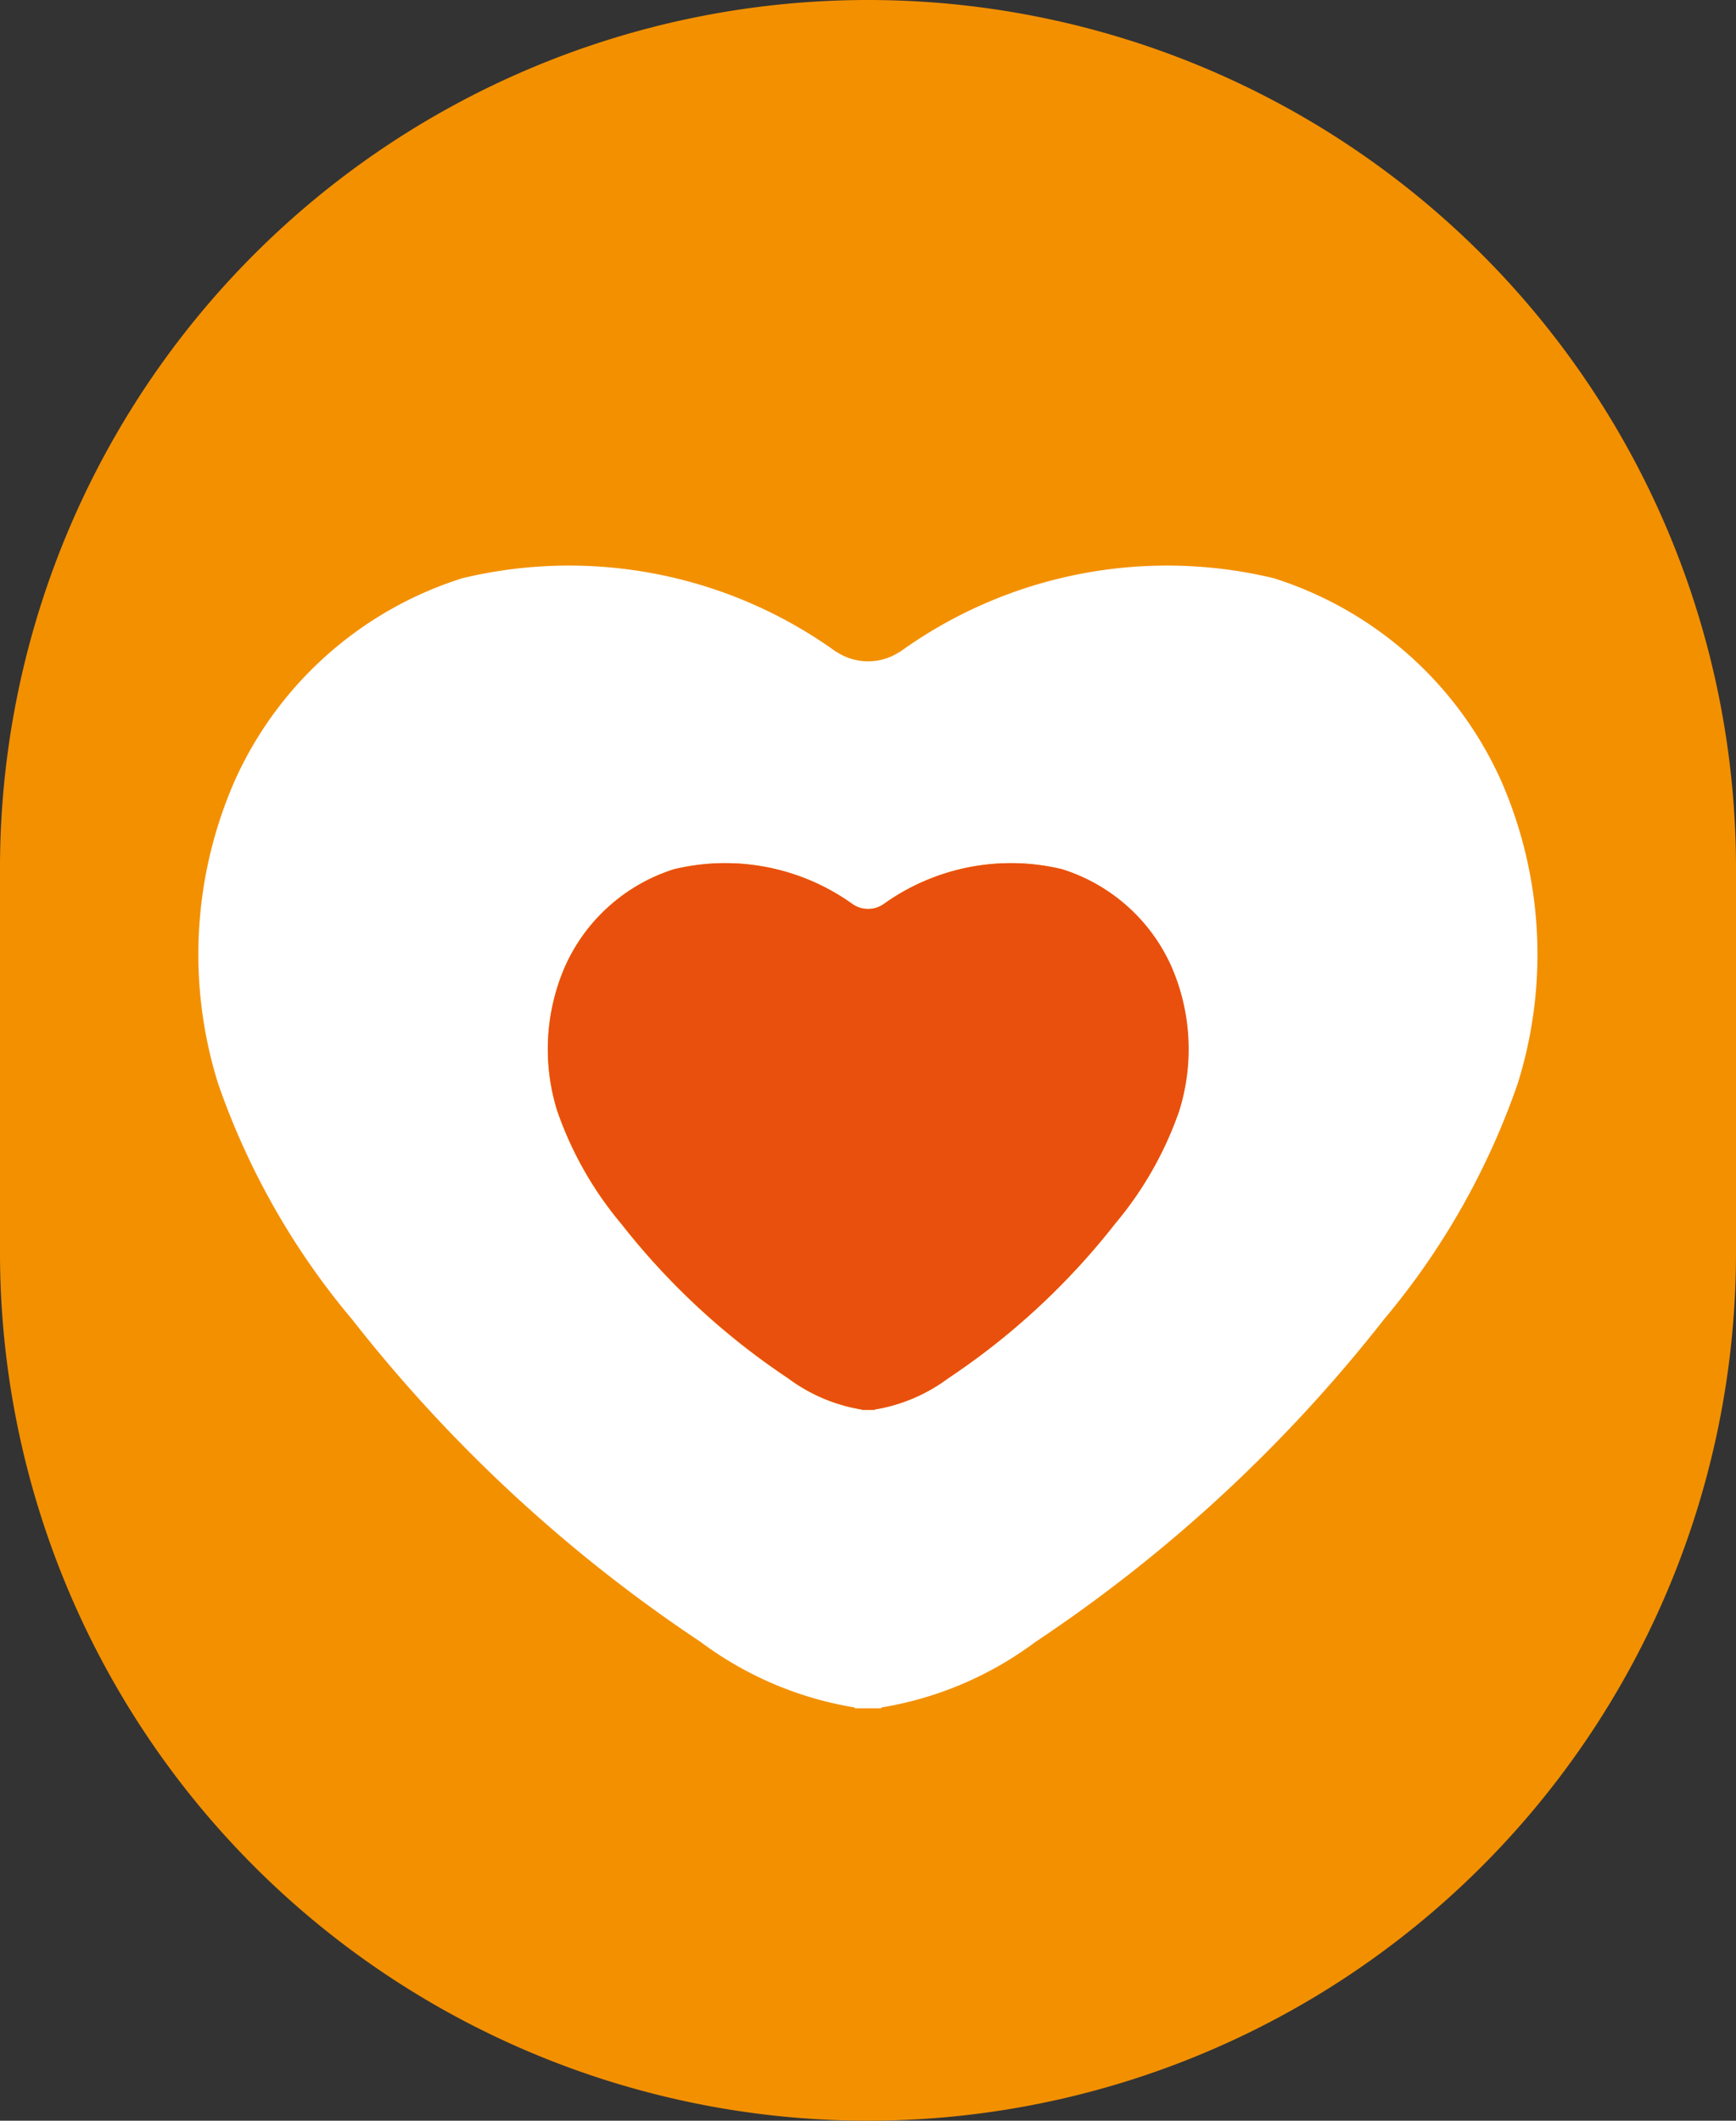 <?xml version="1.0" encoding="UTF-8"?> <svg xmlns="http://www.w3.org/2000/svg" width="35" height="42.75" viewBox="0 0 35 42.75"><rect x="0" y="0" width="35" height="42.75" fill="#333333" stroke="none"/><g id="icone_gratuité" data-name="icone gratuité" transform="translate(17.5 21.375)"><g id="Groupe_69" data-name="Groupe 69" transform="translate(-17.5 -21.375)"><path id="Tracé_323" data-name="Tracé 323" d="M17.5,0h0A17.5,17.5,0,0,0,0,17.5v7.75a17.5,17.5,0,0,0,17.5,17.5h0A17.5,17.5,0,0,0,35,25.25V17.5A17.5,17.5,0,0,0,17.5,0Z" fill="#f39000"></path><path id="Tracé_324" data-name="Tracé 324" d="M33.937,49.919l-2.811,0h0Z" transform="translate(-19.229 -30.836)" fill="#fff"></path><g id="Groupe_68" data-name="Groupe 68" transform="translate(4.001 11.363)"><path id="Tracé_325" data-name="Tracé 325" d="M32.147,30.023a9.208,9.208,0,0,0-7.535,1.483l-.006,0a1.156,1.156,0,0,1-1.277,0l-.006,0a9.209,9.209,0,0,0-7.536-1.483,7.505,7.505,0,0,0-4.571,4.043,8.72,8.72,0,0,0-.354,6.141,15.022,15.022,0,0,0,2.705,4.76,30.114,30.114,0,0,0,7.026,6.5,7.111,7.111,0,0,0,3.093,1.318l.021.018c.087,0,.174,0,.26,0s.173,0,.26,0l.02-.018a7.111,7.111,0,0,0,3.093-1.318,30.129,30.129,0,0,0,7.026-6.5,15.028,15.028,0,0,0,2.7-4.76,8.722,8.722,0,0,0-.353-6.141A7.507,7.507,0,0,0,32.147,30.023ZM30.236,40.761a7.189,7.189,0,0,1-1.295,2.277,14.4,14.4,0,0,1-3.361,3.112,3.4,3.4,0,0,1-1.48.63l-.01.009c-.042,0-.083,0-.124,0s-.083,0-.124,0l-.01-.009a3.4,3.4,0,0,1-1.48-.63,14.41,14.41,0,0,1-3.361-3.112A7.188,7.188,0,0,1,17.7,40.761a4.17,4.17,0,0,1,.169-2.938,3.591,3.591,0,0,1,2.187-1.934,4.405,4.405,0,0,1,3.605.709l0,0a.551.551,0,0,0,.611,0l0,0a4.405,4.405,0,0,1,3.605-.709,3.589,3.589,0,0,1,2.187,1.934A4.172,4.172,0,0,1,30.236,40.761Z" transform="translate(-10.467 -29.73)" fill="#fff"></path><path id="Tracé_326" data-name="Tracé 326" d="M39.26,45.618a4.405,4.405,0,0,0-3.605.709l0,0a.551.551,0,0,1-.611,0l0,0a4.405,4.405,0,0,0-3.605-.709,3.591,3.591,0,0,0-2.187,1.934,4.17,4.17,0,0,0-.169,2.938,7.188,7.188,0,0,0,1.294,2.277,14.41,14.41,0,0,0,3.361,3.112,3.4,3.4,0,0,0,1.48.63l.01.009c.042,0,.083,0,.124,0s.083,0,.124,0l.01-.009a3.4,3.4,0,0,0,1.48-.63,14.4,14.4,0,0,0,3.361-3.112,7.189,7.189,0,0,0,1.295-2.277,4.172,4.172,0,0,0-.169-2.938A3.589,3.589,0,0,0,39.26,45.618Z" transform="translate(-21.848 -39.459)" fill="#e9500e"></path></g></g></g></svg> 